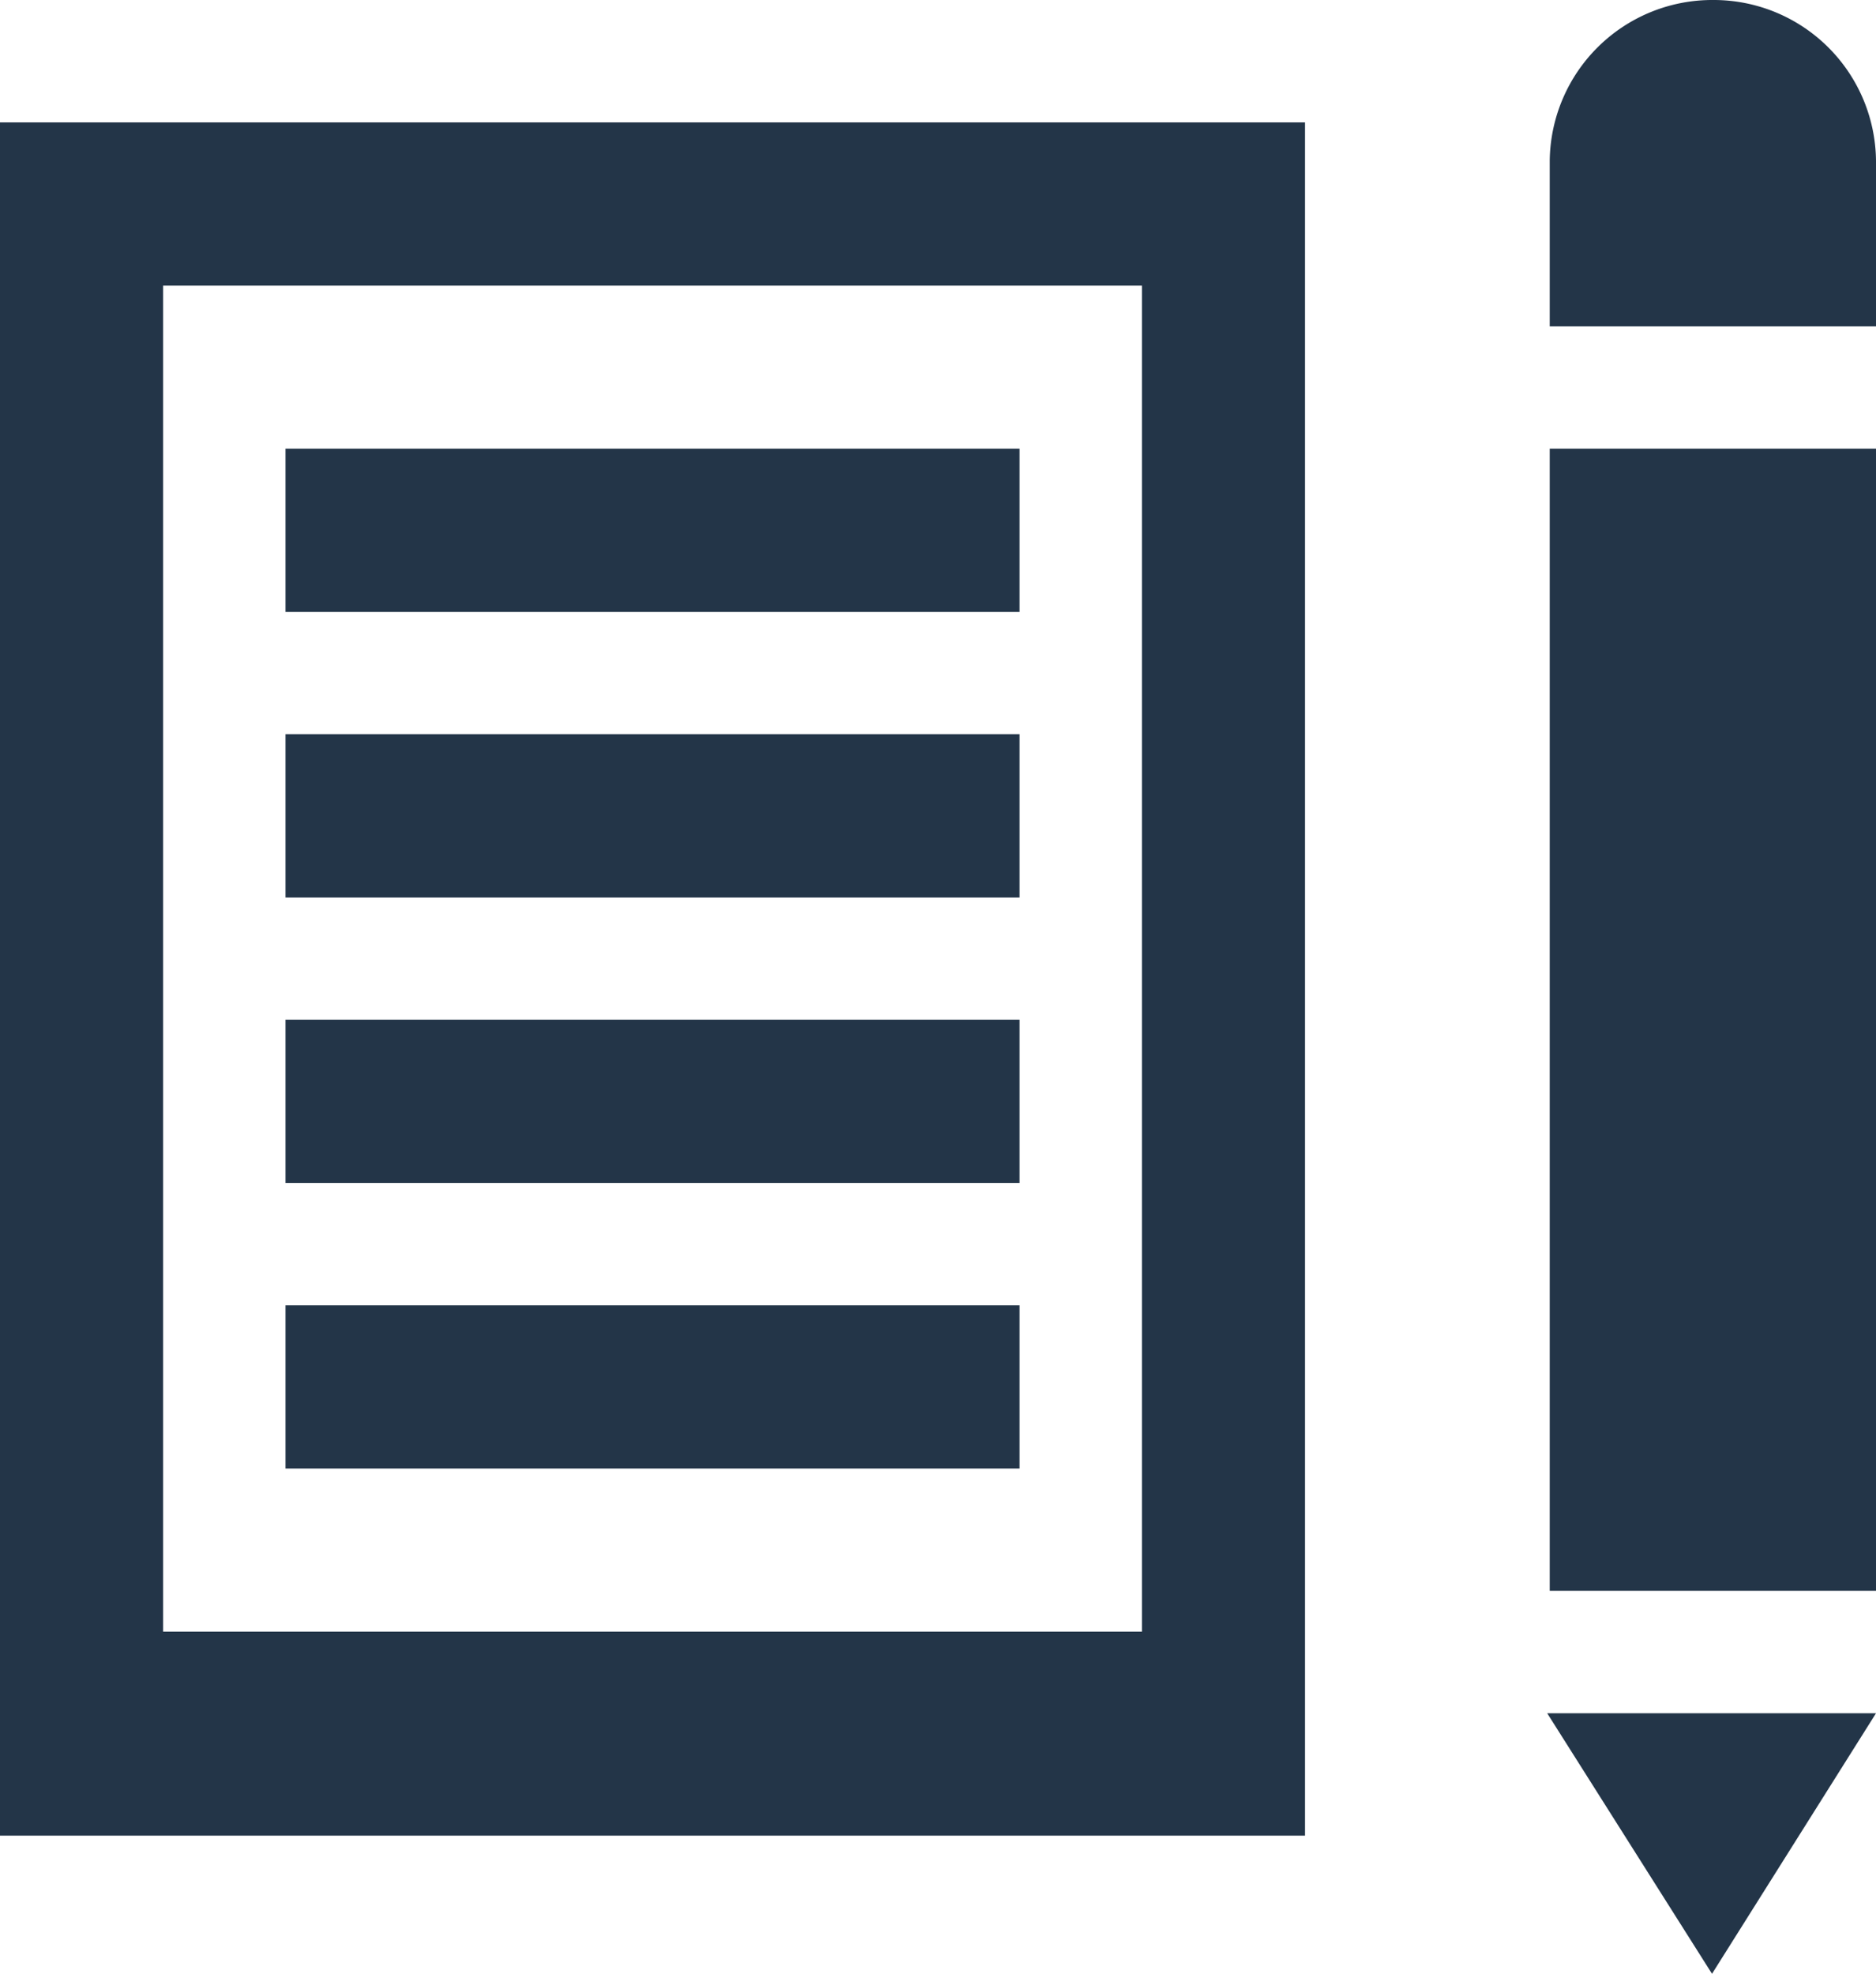<svg xmlns="http://www.w3.org/2000/svg" width="57.04" height="60" viewBox="0 0 57.04 60"><defs><style>.a{fill:#233548;}</style></defs><path class="a" d="M36.16,9.4V50.32H6.4V9.4H36.16m4.96-4.96H1.44V56.52H41.12V4.44Zm-31,9.92H32.44v4.96H10.12Zm0,8.68H32.44V28H10.12Zm0,8.68H32.44v4.96H10.12Zm0,8.68H32.44v4.96H10.12ZM48.56,14.36h9.92V49.08H48.56ZM53.528.72A4.942,4.942,0,0,0,48.56,5.6V10.64h9.92V5.6A4.936,4.936,0,0,0,53.528.72ZM48.483,52.8l5.011,7.92L58.48,52.8Z" transform="translate(-1.44 -0.72)"/></svg>